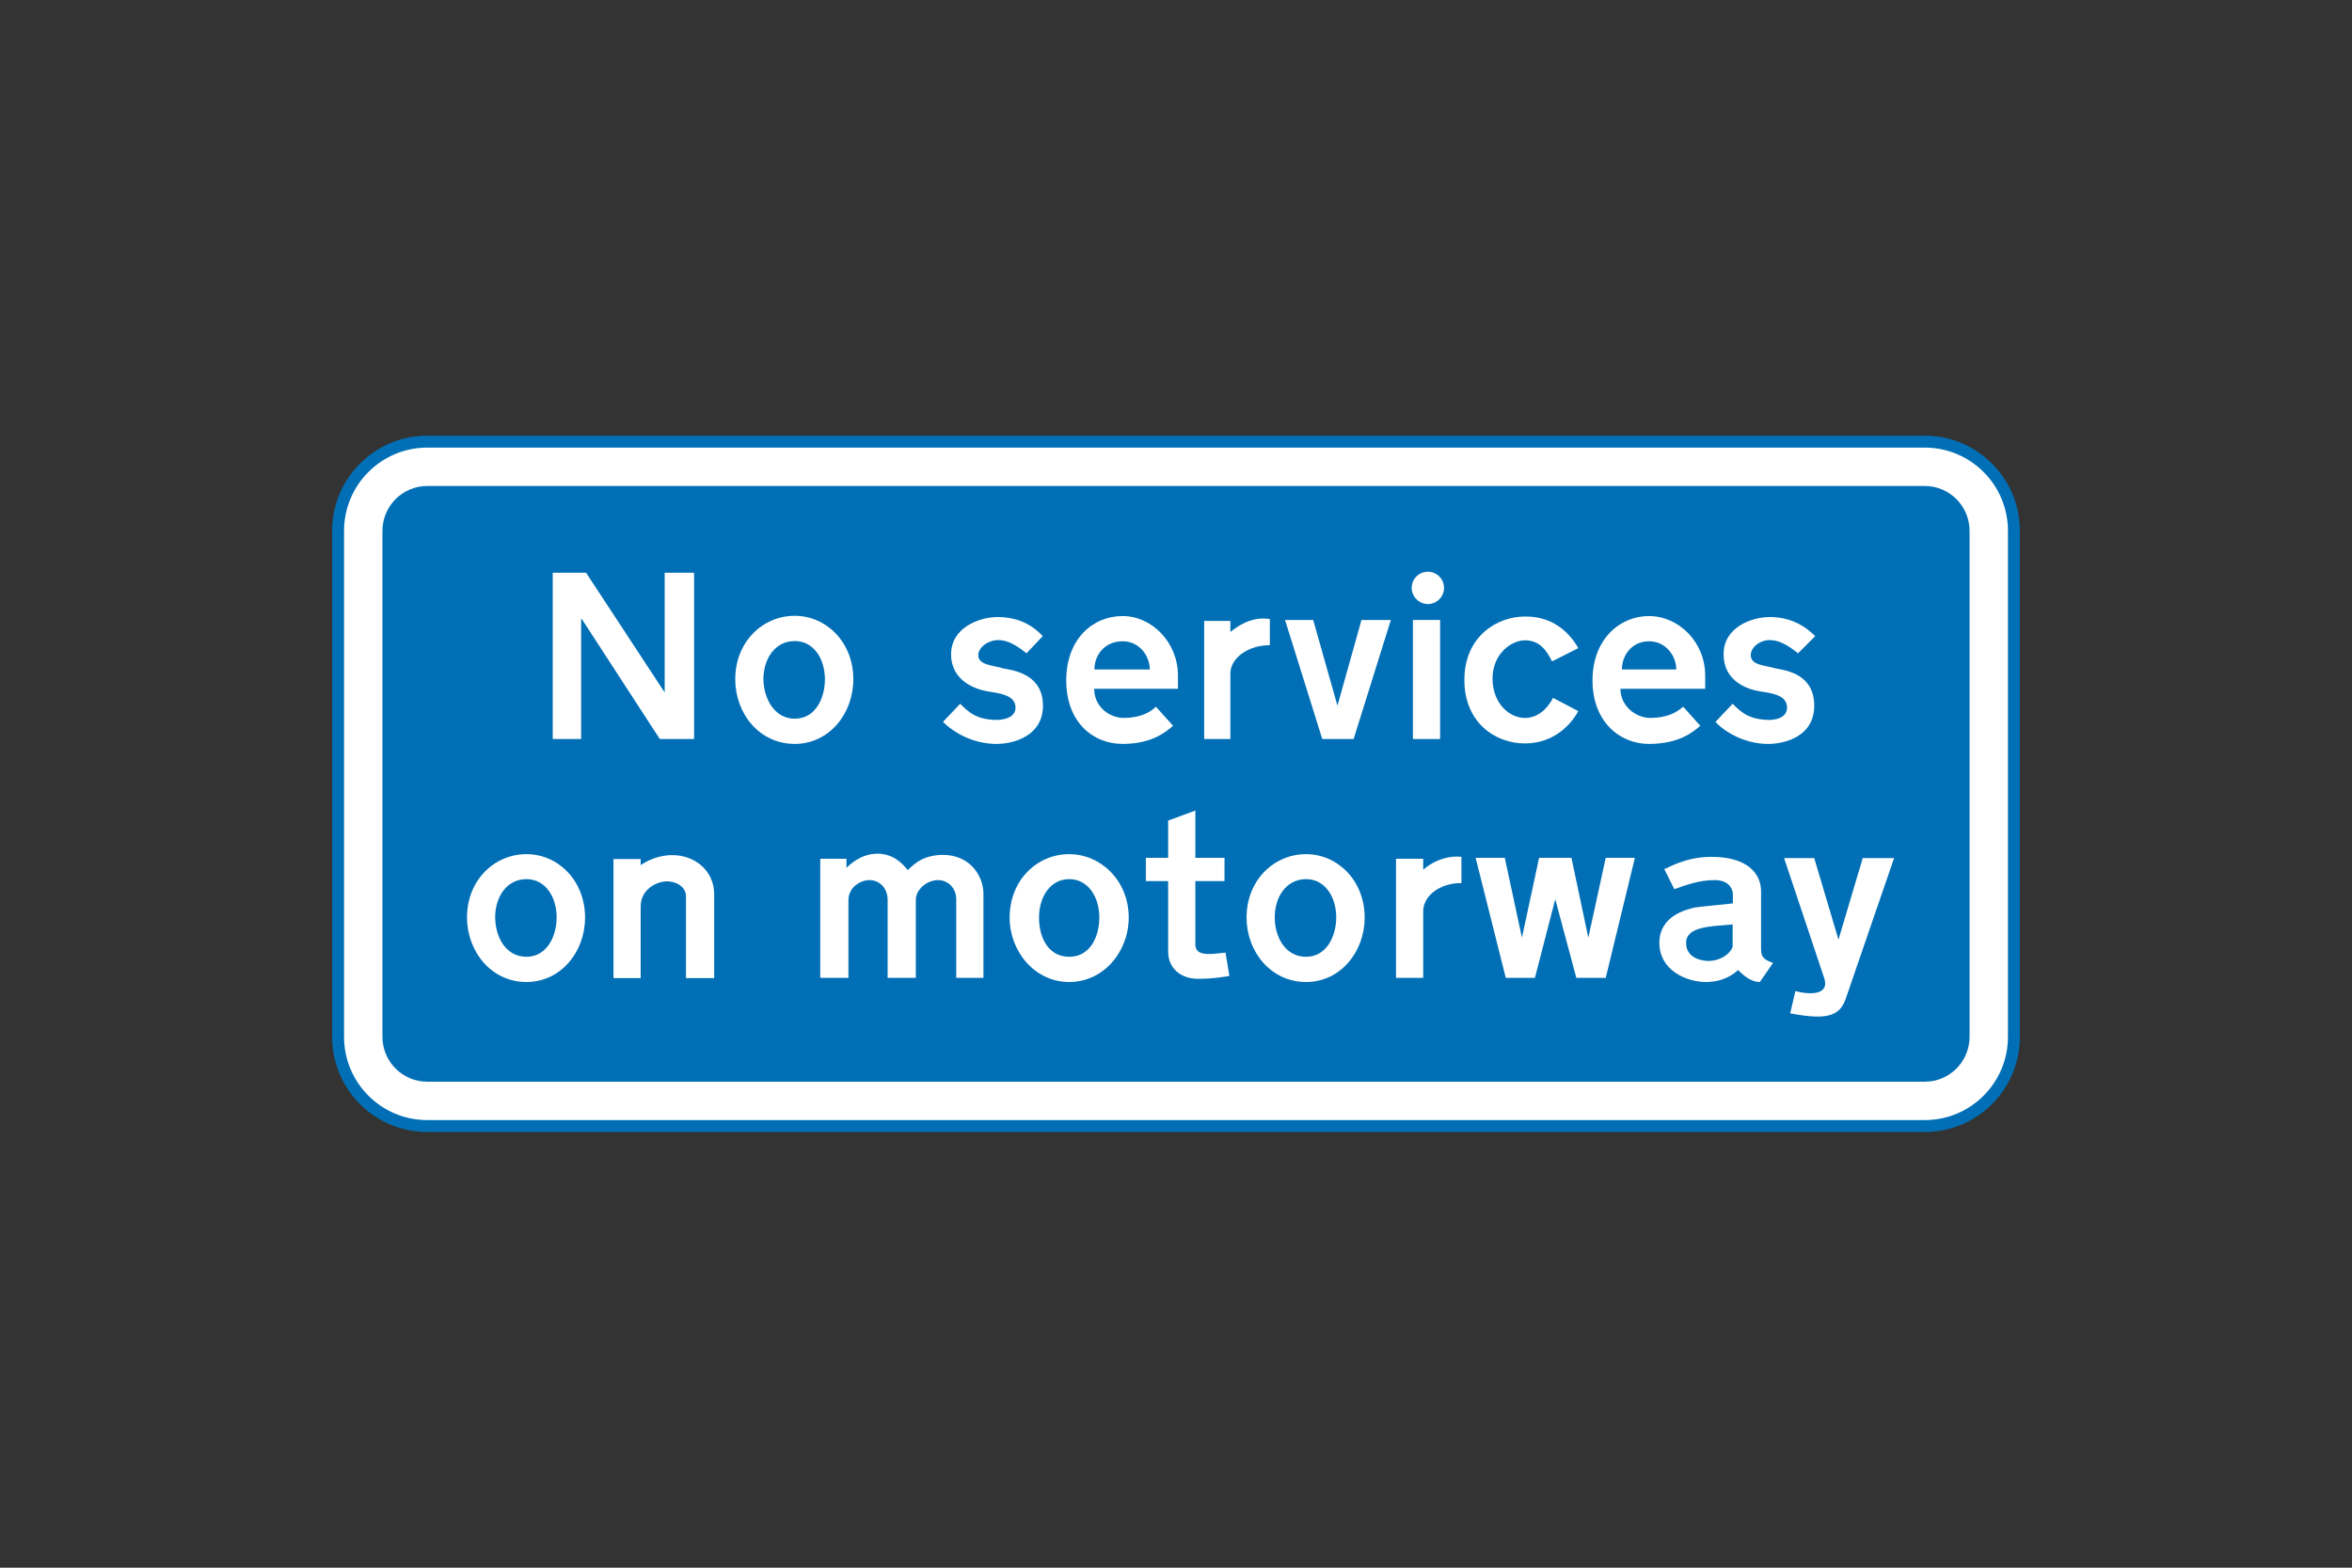 <?xml version="1.0" encoding="utf-8"?>
<!-- Generator: Adobe Illustrator 26.0.2, SVG Export Plug-In . SVG Version: 6.00 Build 0)  -->
<svg version="1.1" id="Layer_1" xmlns="http://www.w3.org/2000/svg" xmlns:xlink="http://www.w3.org/1999/xlink" x="0px" y="0px"
	 viewBox="0 0 960 640" style="enable-background:new 0 0 960 640;" xml:space="preserve">
<rect x="0" y="0" width="960" height="640" fill="#333333" stroke="none"/>
<style type="text/css">
	.st0{fill-rule:evenodd;clip-rule:evenodd;fill:#FFFFFF;stroke:#006FB6;stroke-width:4.861;stroke-miterlimit:10;}
	.st1{fill-rule:evenodd;clip-rule:evenodd;fill:#006FB6;}
	.st2{fill-rule:evenodd;clip-rule:evenodd;fill:#FFFFFF;}
</style>
<g>
	<path class="st0" d="M480,180.3H174.4c-20.1,0-36.4,16.3-36.4,36.4v206.6c0,20.1,16.3,36.4,36.4,36.4h611.2
		c20.1,0,36.4-16.3,36.4-36.4V216.7c0-20.1-16.3-36.4-36.4-36.4L480,180.3L480,180.3z"/>
	<path class="st1" d="M480,198.4H174.4c-10.1,0-18.3,8.2-18.3,18.3v206.6c0,10.1,8.2,18.3,18.3,18.3h611.2
		c10.1,0,18.3-8.2,18.3-18.3V216.7c0-10.1-8.2-18.3-18.3-18.3H480L480,198.4z"/>
	<path class="st2" d="M707.2,377.4v9.1l0,0c-1.2,3.3-5.4,5.8-9.9,5.8c-1.2,0-9.1-0.4-9.1-7.4C688.3,378.2,698.1,378.2,707.2,377.4
		L707.2,377.4z M718.3,400.9l5.4-7.8l0,0c-3.3-1.2-4.9-2.1-4.9-5.4l0,0v-23.9l0,0c0-7-5.4-14-20.2-14c-10.3,0-16.9,4.1-19.3,5l0,0
		l4.1,8.2l0,0c4.9-1.7,9.9-3.7,16.5-3.7c6.2,0,7.4,4.1,7.4,5.8l0,0v3.7l0,0c-7,0.8-12.3,1.2-15.6,1.7c-3.3,0.8-14.4,3.3-14.4,14.4
		c0,11.5,11.5,16,18.9,16c7.4,0,11.5-3.3,13.2-4.9l0,0C712.6,399.2,715.4,400.9,718.3,400.9L718.3,400.9z"/>
	<path class="st2" d="M370.5,355.2c1.2-0.8,4.9-6.2,14.4-6.2c10.7,0,16.5,8.2,16.5,16l0,0v34.2h-11.1v-32.1l0,0
		c0-4.5-3.3-7.8-7.4-7.8c-4.5,0-9.1,3.7-9.1,8.2l0,0v31.7h-11.5v-31.7l0,0c0-5.4-3.7-8.2-7.4-8.2c-3.7,0-8.6,2.9-8.6,8.2l0,0v31.7
		h-11.5v-48.6h10.7v3.7l0,0c1.2-1.2,5.8-5.8,12.8-5.8C364.8,348.6,368.5,352.7,370.5,355.2L370.5,355.2z"/>
	<path class="st2" d="M596.5,349.8v10.7l0,0c-9.1,0-15.6,5.4-15.6,11.5l0,0v27.2h-11.1v-48.6h11.1v4.5l0,0
		C582.9,353.1,589.1,349,596.5,349.8L596.5,349.8z"/>
	<path class="st2" d="M501.8,398.4l-1.6-9.5l0,0c-4.9,0.4-12.3,2.1-12.3-3.3l0,0v-25.9h11.9v-9.5h-11.9v-19.3l-11.1,4.1v15.2h-9.1
		v9.5h9.1v28.8l0,0c0,6.6,4.9,11.1,12.3,11.1C496.1,399.6,501.8,398.4,501.8,398.4L501.8,398.4z"/>
	<polygon class="st2" points="636.4,350.2 641.4,350.2 648.3,382.8 655.4,350.2 667.3,350.2 655.4,399.2 643.4,399.2 634.8,367.1 
		626.5,399.2 614.6,399.2 602.3,350.2 614.2,350.2 621.2,382.8 628.2,350.2 631.9,350.2 	"/>
	<path class="st2" d="M753.3,407.9l19.8-57.6h-12.8l-9.9,33.3l-9.9-33.3h-12.3l16.5,49.4l0,0c1.6,5.4-3.7,7-11.9,4.9l0,0l-2.1,9.1
		l0,0C745.5,416.5,750.8,414.9,753.3,407.9L753.3,407.9z"/>
	<path class="st2" d="M436.4,390.6c8.6,0,12.3-8.2,12.3-16.1c0-8.2-4.5-15.6-12.3-15.6l0,0c-7.8,0-12.3,7.4-12.3,15.6
		C424,382.4,427.7,390.6,436.4,390.6L436.4,390.6z M436.4,400.9c14,0,24.3-12.3,24.3-26.3c0-15.2-11.5-25.9-24.3-25.9l0,0
		c-13.2,0-24.3,10.7-24.3,25.9C412.1,388.5,422.4,400.9,436.4,400.9L436.4,400.9z"/>
	<path class="st2" d="M533.1,390.6c8.2,0,12.3-8.2,12.3-16.1c0-8.2-4.5-15.6-12.3-15.6l0,0c-8.2,0-12.8,7.4-12.8,15.6
		C520.3,382.4,524.5,390.6,533.1,390.6L533.1,390.6z M533.1,400.9c14,0,23.9-12.3,23.9-26.3c0-15.2-11.1-25.9-23.9-25.9l0,0
		c-13.2,0-24.3,10.7-24.3,25.9C508.8,388.5,518.7,400.9,533.1,400.9L533.1,400.9z"/>
	<path class="st2" d="M214.9,390.6c8.2,0,12.3-8.2,12.3-16.1c0-8.2-4.5-15.6-12.3-15.6l0,0c-8.2,0-12.8,7.4-12.8,15.6
		C202.2,382.4,206.3,390.6,214.9,390.6L214.9,390.6z M214.9,400.9c14,0,23.9-12.3,23.9-26.3c0-15.2-11.1-25.9-23.9-25.9l0,0
		c-13.2,0-24.3,10.7-24.3,25.9C190.7,388.5,200.5,400.9,214.9,400.9L214.9,400.9z"/>
	<path class="st2" d="M291.5,365.1v34.2H280v-33.3l0,0c0-4.1-4.1-6.2-7.8-6.2c-3.7,0-10.7,2.9-10.7,10.3l0,0v29.2h-11.1v-48.6h11.1
		v2.5l0,0c0,0,5.4-4.1,12.8-4.1C283.3,349,291.5,355.2,291.5,365.1L291.5,365.1z"/>
	<polygon class="st2" points="283.3,269.2 283.3,233.8 271.3,233.8 271.3,282.7 239.2,233.8 225.6,233.8 225.6,301.7 237.2,301.7 
		237.2,252.3 269.3,301.7 283.3,301.7 283.3,281.5 	"/>
	<path class="st2" d="M324.4,293.4c8.6,0,12.3-8.6,12.3-16.1c0-8.2-4.5-15.6-12.3-15.6l0,0c-8.2,0-12.8,7.4-12.8,15.6
		C311.7,284.8,315.8,293.4,324.4,293.4L324.4,293.4z M324.4,303.7c14,0,23.9-12.3,23.9-26.4c0-15.2-11.1-25.9-23.9-25.9l0,0
		c-13.2,0-24.3,10.7-24.3,25.9C300.1,291.4,310,303.7,324.4,303.7L324.4,303.7z"/>
	<path class="st2" d="M644.2,264.6l-10.7,5.4l0,0c-2.5-5-5.4-8.6-11.1-8.6c-5.4,0-13.2,5.4-13.2,15.6c0,10.3,7,16.1,13.2,16.1
		c6.6,0,10.3-5.8,11.5-8.2l0,0l10.3,5.4l0,0c-2.9,5.4-9.9,13.2-21.8,13.2c-12.3,0-24.7-8.7-24.7-25.9c0-17.7,13.2-25.9,24.7-25.9
		C633.5,251.5,640.5,258,644.2,264.6L644.2,264.6z"/>
	<path class="st2" d="M469.3,273.3h-22.6l0,0c0-5.8,4.1-11.5,11.5-11.5C465.2,261.8,469.3,267.9,469.3,273.3L469.3,273.3z
		 M471.8,288.5l7,7.8l0,0c-2.9,2.5-8.6,7.4-20.6,7.4c-12.3,0-23-9.1-23-25.9s10.7-26.3,23-26.3c11.9,0,22.6,10.7,22.6,24.3l0,0v5.4
		l0,0h-34.2l0,0c0,7,5.8,11.9,12.3,11.9C465.2,293,469.3,291,471.8,288.5L471.8,288.5z"/>
	<path class="st2" d="M518.3,252.7v10.7l0,0c-9.1,0-16.1,5.4-16.1,11.5l0,0v26.8h-10.7v-48.2h10.7v4.5l0,0
		C504.7,256,510.5,251.5,518.3,252.7L518.3,252.7z"/>
	<path class="st2" d="M700.2,294.7l7-7.4l0,0c3.3,3.3,6.6,6.6,15.2,6.6c1.2,0,7-0.4,7-5c0-4.9-5.4-5.8-10.7-6.6
		c-5.4-0.8-15.2-4.1-15.2-15.2c0-11.1,11.5-15.2,18.9-15.2c7,0,13.2,2.5,18.5,7.8l0,0l-7,7l0,0c-3.7-2.9-7.4-5.4-11.5-5.4
		s-7.8,2.9-7.8,6.2c0,4.1,5.8,4.1,10.3,5.4c4.5,0.8,15.6,2.5,15.6,15.2c0,12.3-11.5,15.6-18.9,15.6
		C712.6,303.7,704.3,299.2,700.2,294.7L700.2,294.7z"/>
	<polygon class="st2" points="547.5,301.7 552.5,301.7 567.7,253.1 555.7,253.1 545.9,288.1 536,253.1 524.5,253.1 539.7,301.7 
		543.8,301.7 	"/>
	<polygon class="st2" points="576.7,253.1 587.8,253.1 587.8,301.7 576.7,301.7 	"/>
	<path class="st2" d="M582.8,233.4c3.6,0,6.6,2.9,6.6,6.6c0,3.6-2.9,6.6-6.6,6.6c-3.6,0-6.6-3-6.6-6.6
		C576.2,236.4,579.1,233.4,582.8,233.4"/>
	<path class="st2" d="M684.2,273.3h-22.2l0,0c0-5.8,4.1-11.5,11.1-11.5C680,261.8,684.2,267.9,684.2,273.3L684.2,273.3z M687,288.5
		l7,7.8l0,0c-2.9,2.5-8.6,7.4-21,7.4c-11.9,0-23-9.1-23-25.9s11.1-26.3,23-26.3c12.3,0,23,10.7,23,24.3l0,0v5.4l0,0h-34.6l0,0
		c0,7,6.2,11.9,12.3,11.9C680.4,293,684.2,291,687,288.5L687,288.5z"/>
	<path class="st2" d="M384.9,294.7l7-7.4l0,0c3.3,3.3,6.6,6.6,15.2,6.6c1.2,0,7.4-0.4,7.4-5c0-4.9-5.8-5.8-11.1-6.6
		c-4.9-0.8-15.2-4.1-15.2-15.2c0-11.1,11.9-15.2,18.9-15.2c7.4,0,13.6,2.5,18.5,7.8l0,0l-6.6,7l0,0c-3.7-2.9-7.4-5.4-11.5-5.4
		c-4.1,0-8.2,2.9-8.2,6.2c0,4.1,6.2,4.1,10.3,5.4c4.5,0.8,16.1,2.5,16.1,15.2c0,12.3-11.9,15.6-18.9,15.6
		C397.3,303.7,389.4,299.2,384.9,294.7L384.9,294.7z"/>
</g>
</svg>
